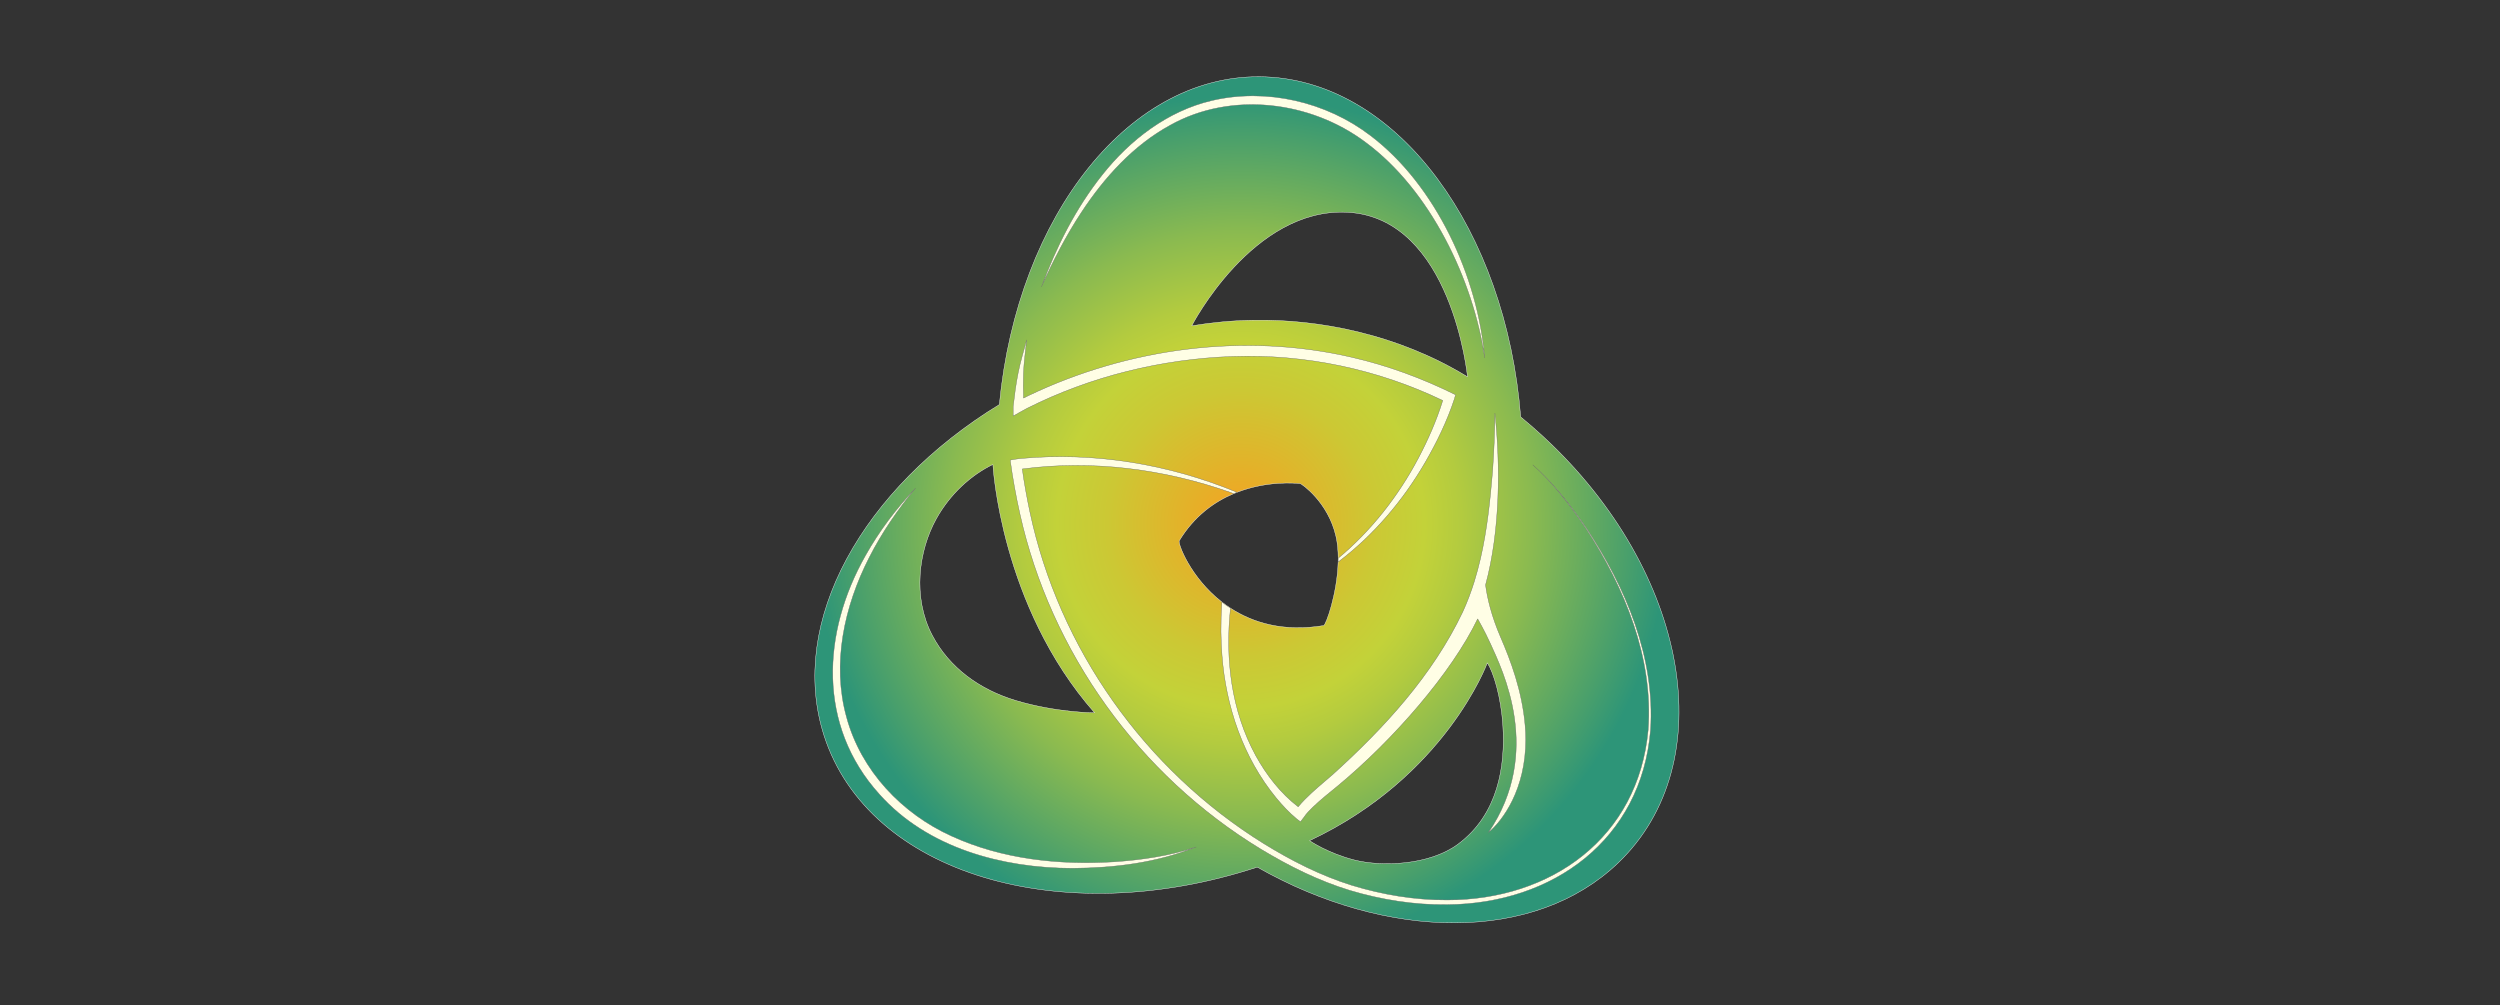<?xml version="1.0" encoding="UTF-8" standalone="no"?>
<svg
   id="svg126"
   preserveAspectRatio="xMinYMin"
   version="1.1"
   viewBox="0 0 373 150"
   sodipodi:docname="pch_logo.svg"
   width="373"
   height="150"
   inkscape:version="1.3.2 (091e20e, 2023-11-25, custom)"
   xml:space="preserve"
   xmlns:inkscape="http://www.inkscape.org/namespaces/inkscape"
   xmlns:sodipodi="http://sodipodi.sourceforge.net/DTD/sodipodi-0.dtd"
   xmlns="http://www.w3.org/2000/svg"
   xmlns:svg="http://www.w3.org/2000/svg"><rect x="0" y="0" width="373" height="150" fill="#333333" stroke="none"/><sodipodi:namedview
     id="namedview1"
     pagecolor="#ffffff"
     bordercolor="#000000"
     borderopacity="0.25"
     inkscape:showpageshadow="2"
     inkscape:pageopacity="0.0"
     inkscape:pagecheckerboard="0"
     inkscape:deskcolor="#d1d1d1"
     inkscape:zoom="2.1971356"
     inkscape:cx="258.74598"
     inkscape:cy="69.408552"
     inkscape:window-width="1730"
     inkscape:window-height="1001"
     inkscape:window-x="654"
     inkscape:window-y="0"
     inkscape:window-maximized="0"
     inkscape:current-layer="g2" /><defs
     id="defs1"><style
       id="style1">.cls-1{fill:#292e66;}.cls-2{fill:#1d1d1b;}</style><style
       id="style1-1">.cls-1{fill:#005264;}.cls-2{fill:#fff;}.cls-3{opacity:0.5;}</style><style
       id="style1-0">.cls-1{fill:#ab3834;}.cls-2,.cls-3{fill:none;stroke:#ab3834;stroke-miterlimit:10;}.cls-2{stroke-width:11px;}.cls-3{stroke-width:9px;}</style><style
       id="style1-8">.cls-1{fill:#fff;}.cls-2{fill:#154c6f;}.cls-3{clip-path:url(#clippath);}.cls-4{clip-rule:evenodd;fill:none;}.cls-5{fill:#1d1d1b;}</style><style
       id="style1-10">.cls-1{fill:none;stroke:#666;}.cls-1,.cls-2,.cls-3,.cls-4{stroke-linecap:round;stroke-linejoin:round;stroke-width:0.75px;}.cls-2{fill:#48a4e3;}.cls-2,.cls-3,.cls-4{stroke:#fff;}.cls-3{fill:#138f60;}.cls-4{fill:#ece134;}.cls-5{fill:#fff;}</style><clipPath
       id="clip-path"
       transform="translate(-9.96 -22.8)"><polyline
         class="cls-1"
         points="0 0 538.62 0 538.62 170.1 0 170.1"
         id="polyline1" /></clipPath><clipPath
       id="clipPath2"
       transform="translate(-9.96 -22.8)"><polyline
         class="cls-1"
         points="0 0 538.62 0 538.62 170.1 0 170.1"
         id="polyline2" /></clipPath><style
       id="style1-82">
      .cls-1 {
        fill: #fffee5;
      }

      .cls-2 {
        fill: url(#radial-gradient);
      }
    </style><radialGradient
       id="radial-gradient"
       cx="986.696"
       cy="1050.487"
       fx="986.696"
       fy="1050.487"
       r="897.59"
       gradientUnits="userSpaceOnUse"><stop
         offset=".058"
         stop-color="#efa825"
         id="stop1" /><stop
         offset=".112"
         stop-color="#e6af28"
         id="stop2" /><stop
         offset=".312"
         stop-color="#ccc834"
         id="stop3" /><stop
         offset=".43"
         stop-color="#c3d239"
         id="stop4" /><stop
         offset=".516"
         stop-color="#b3cb3f"
         id="stop5" /><stop
         offset=".683"
         stop-color="#8aba50"
         id="stop6" /><stop
         offset=".912"
         stop-color="#489f6c"
         id="stop7" /><stop
         offset="1"
         stop-color="#2d9578"
         id="stop8" /></radialGradient></defs><style
     type="text/css"
     id="style1-2">
	.st0{opacity:0.2;fill:#597490;}
	.st1{opacity:0.4;fill:#597490;}
	.st2{fill:#FFFFFF;}
	.st3{fill:#597490;}
	.st4{opacity:0.6;fill:#597490;}
	.st5{fill:#6F6F6E;}
</style><g
     id="g74"
     transform="matrix(1.466,0,0,1.466,-69.905,-164.31)"><g
       id="g73"
       transform="matrix(0.584,0,0,0.584,58.979,127.833)"
       style="fill:#011b92;fill-opacity:1"><g
         id="g15"
         transform="matrix(2.345,0,0,2.345,-214.259,-1139.79)" /><g
         id="g18"
         transform="matrix(2.345,0,0,2.345,-214.259,-1139.79)" /><g
         id="g17"
         transform="matrix(2.345,0,0,2.345,-214.259,-1139.79)" /><g
         id="g16"
         transform="matrix(2.345,0,0,2.345,-214.259,-1139.79)" /></g><g
       id="g2"
       transform="matrix(0.713,0,0,0.713,11.862,46.095)"><g
         id="g1"
         transform="matrix(0.068,0,0,0.068,160.228,95.886)"><path
           class="cls-2"
           d="m 1623.035,868.255 c -15.829,-14.674 -31.974,-28.732 -48.394,-42.186 C 1543.704,434.087 1318.534,123.956 1040.128,112.261 756.97,100.357 518.439,401.326 480.309,800.12 193.817,975.517 35.3,1256.142 112.439,1495.356 c 93.415,289.708 497.682,410.817 909.3,275.716 272.986,155.131 581.831,159.909 757.726,-9.096 219,-210.416 148.962,-610.549 -156.43,-893.72 z M 857.879,1086.087 c 31.396,-51.833 73.464,-81.838 114.416,-99.032 2.284,-0.971 4.568,-1.89 6.852,-2.756 63.239,-24.505 122.16,-19.4 132.7,-18.297 2.599,0.276 58.461,38.366 74.96,110.491 3.334,14.622 4.738,30.36 4.738,46.281 0,2.625 -0.039,5.263 -0.118,7.888 -1.785,66.022 -25.569,132.555 -30.465,133.356 -84.214,13.874 -148.358,-5.801 -195.479,-36.476 -6.327,-4.121 -12.338,-8.427 -18.048,-12.889 -66.625,-51.964 -92.627,-123.499 -89.556,-128.565 z m 646.763,256.198 c 12.942,19.859 28.758,71.206 32.604,131.912 5.381,84.831 -9.831,186.554 -94.622,249.058 -60.142,44.351 -160.027,47.344 -216.782,32.945 -56.755,-14.399 -94.412,-40.702 -94.412,-40.702 285.731,-133.999 373.213,-373.213 373.213,-373.213 z M 1211.167,396.509 c 219.25,11.656 251.88,345.426 251.88,345.426 -147.308,-90.278 -312.874,-120.952 -448.028,-118.97 -45.611,0.669 -89.385,4.988 -130.888,11.852 0,0 127.935,-248.9 327.037,-238.308 z M 515.118,1421.446 c -76.968,-23.049 -140.168,-69.526 -175.528,-136.742 -42.212,-80.237 -28.666,-178.035 8.243,-244.582 28.706,-51.767 72.584,-91.879 118.905,-114.284 0,0 15.711,296.835 213.579,521.282 0,0 -79.817,-0.118 -165.198,-25.674 z"
           id="path8"
           style="fill:url(#radial-gradient)" /><g
           id="g13"><path
             class="cls-1"
             d="M 1499.106,702.167 C 1474.834,537.825 1384.683,349.908 1249.149,249.76 1133.572,162.817 967.017,142.163 839.02,213.702 761.618,256.012 700.814,323.308 652.719,396.413 c -32.484,49.285 -59.689,102.088 -83.888,156.246 30.873,-83.477 71.673,-164.567 127.404,-234.618 58.282,-73.653 137.208,-134.214 229.882,-156.032 114.673,-26.899 240.331,2.361 333.538,73.674 137.293,104.117 225.641,296.896 239.451,466.485 z"
             id="path9" /><path
             class="cls-1"
             d="m 893.32,1728.792 c -81.996,33.228 -171.77,44.142 -259.805,44.72 -147.119,-0.289 -304.31,-42.362 -405.116,-155.502 C 98.194,1474.058 107.695,1278.977 199.142,1117.201 c 28.95,-51.515 64.577,-98.942 105.003,-141.489 -37.255,45.025 -70.655,93.595 -97.093,145.709 -52.263,102.045 -78.826,222.99 -47.381,335.351 30.334,111.647 116.218,202.329 220.883,249.365 105.871,48.433 225.268,60.901 340.598,53.811 58.202,-4 116.701,-12.459 172.169,-31.156 z"
             id="path10" /><path
             class="cls-1"
             d="m 1847.167,1483.674 c -19.216,229.921 -204.706,364.497 -426.83,366.151 -69.067,0.866 -137.976,-10.146 -204.09,-29.834 -66.1,-20.122 -128.394,-51.242 -187.315,-86.826 -255.201,-155.118 -440.599,-412.261 -505.61,-703.898 -8.282,-37.001 -15.16,-75.078 -20.24,-112.631 6.3,-1.142 14.504,-2.573 20.66,-3.176 154.396,-14.543 312.284,11.34 455.405,70.839 -2.284,0.866 -4.568,1.785 -6.852,2.756 -2.73,-1.011 -5.473,-2.008 -8.217,-2.993 -138.882,-48.788 -289.498,-68.122 -435.664,-48.749 4.161,29.795 9.608,59.945 15.843,89.28 60.889,287.66 241.904,542.519 491.54,697.401 57.752,35.662 118.904,66.73 183.758,87.075 64.932,19.898 132.699,31.278 200.69,30.963 218.462,0.079 401.341,-130.731 422,-356.766 11.485,-150.839 -49.431,-298.83 -130.718,-423.09 -30.53,-45.296 -70.143,-97.077 -111.266,-133.316 41.45,35.938 81.431,87.482 112.355,132.581 82.809,124.391 144.854,272.303 134.55,424.232 z"
             id="path11" /><path
             class="cls-1"
             d="m 1437.938,779.618 -2.559,9.017 c -15.213,46.281 -36.647,90.37 -60.942,132.463 -46.714,80.578 -108.667,153.451 -183.01,209.563 0.079,-2.625 0.118,-5.263 0.118,-7.888 69.251,-57.595 126.137,-130.376 168.139,-209.904 20.528,-38.891 38.34,-79.305 51.347,-121.294 -136.532,-65.602 -288.618,-97.615 -440.048,-92.483 -149.461,5.185 -298.594,41.647 -432.356,108.837 -9.28,4.699 -20.568,11.432 -29.336,16.381 v -19.767 c 2.704,-23.744 5.788,-47.488 10.5,-70.957 4.568,-23.442 11.76,-46.058 17.785,-69.067 -2.284,23.442 -5.815,46.911 -6.602,70.419 -0.682,17.181 -0.486,34.376 0.079,51.57 3.505,-1.825 7.009,-3.61 10.5,-5.277 209.064,-99.859 452.36,-132.831 678.907,-80.302 75.341,17.273 148.332,44.273 217.478,78.688 z"
             id="path12" /><path
             class="cls-1"
             d="m 1585.22,1503.625 c 0,103.876 -47.882,169.806 -78.36,194.875 115.177,-169.057 28.916,-341.947 4.423,-396.077 -12.43,-27.511 -26.947,-52.423 -26.947,-52.423 -53.894,112.224 -176.382,253.652 -293.974,350.873 -17.602,14.346 -35.57,28.653 -51.872,44.233 -6.524,6.379 -13.716,13.519 -18.455,20.817 l -7.639,10.041 -8.413,-6.563 c -15.725,-12.929 -29.559,-28.023 -42.54,-43.59 -69.342,-84.384 -105.897,-192.04 -113.838,-300.116 -1.326,-15.947 -1.877,-33.26 -2.113,-49.247 -0.158,-20.633 0.525,-41.241 1.943,-61.795 5.71,4.463 11.721,8.768 18.048,12.889 -11.38,106.199 1.628,214.931 53.027,309.422 22.589,40.899 51.925,78.963 89.11,107.498 4.45,-5.67 9.306,-10.737 14.438,-16 18.271,-18.586 38.392,-34.651 57.871,-51.688 108.299,-97.917 209.602,-208.316 272.92,-341.134 9.582,-20.883 17.628,-42.317 24.427,-64.132 v -0.026 c 4.988,-16.039 9.319,-32.302 13.086,-48.709 13.716,-59.616 20.161,-121.241 25.214,-181.986 2.848,-40.676 4.751,-81.93 4.935,-122.698 11.8,108.89 11.354,246.905 -19.623,360.651 3.623,27.629 12.338,65.037 31.908,110.347 20.515,47.528 44.837,111.423 51.111,184.322 0.893,10.409 1.313,20.476 1.313,30.215 z"
             id="path13" /></g></g></g></g></svg>
